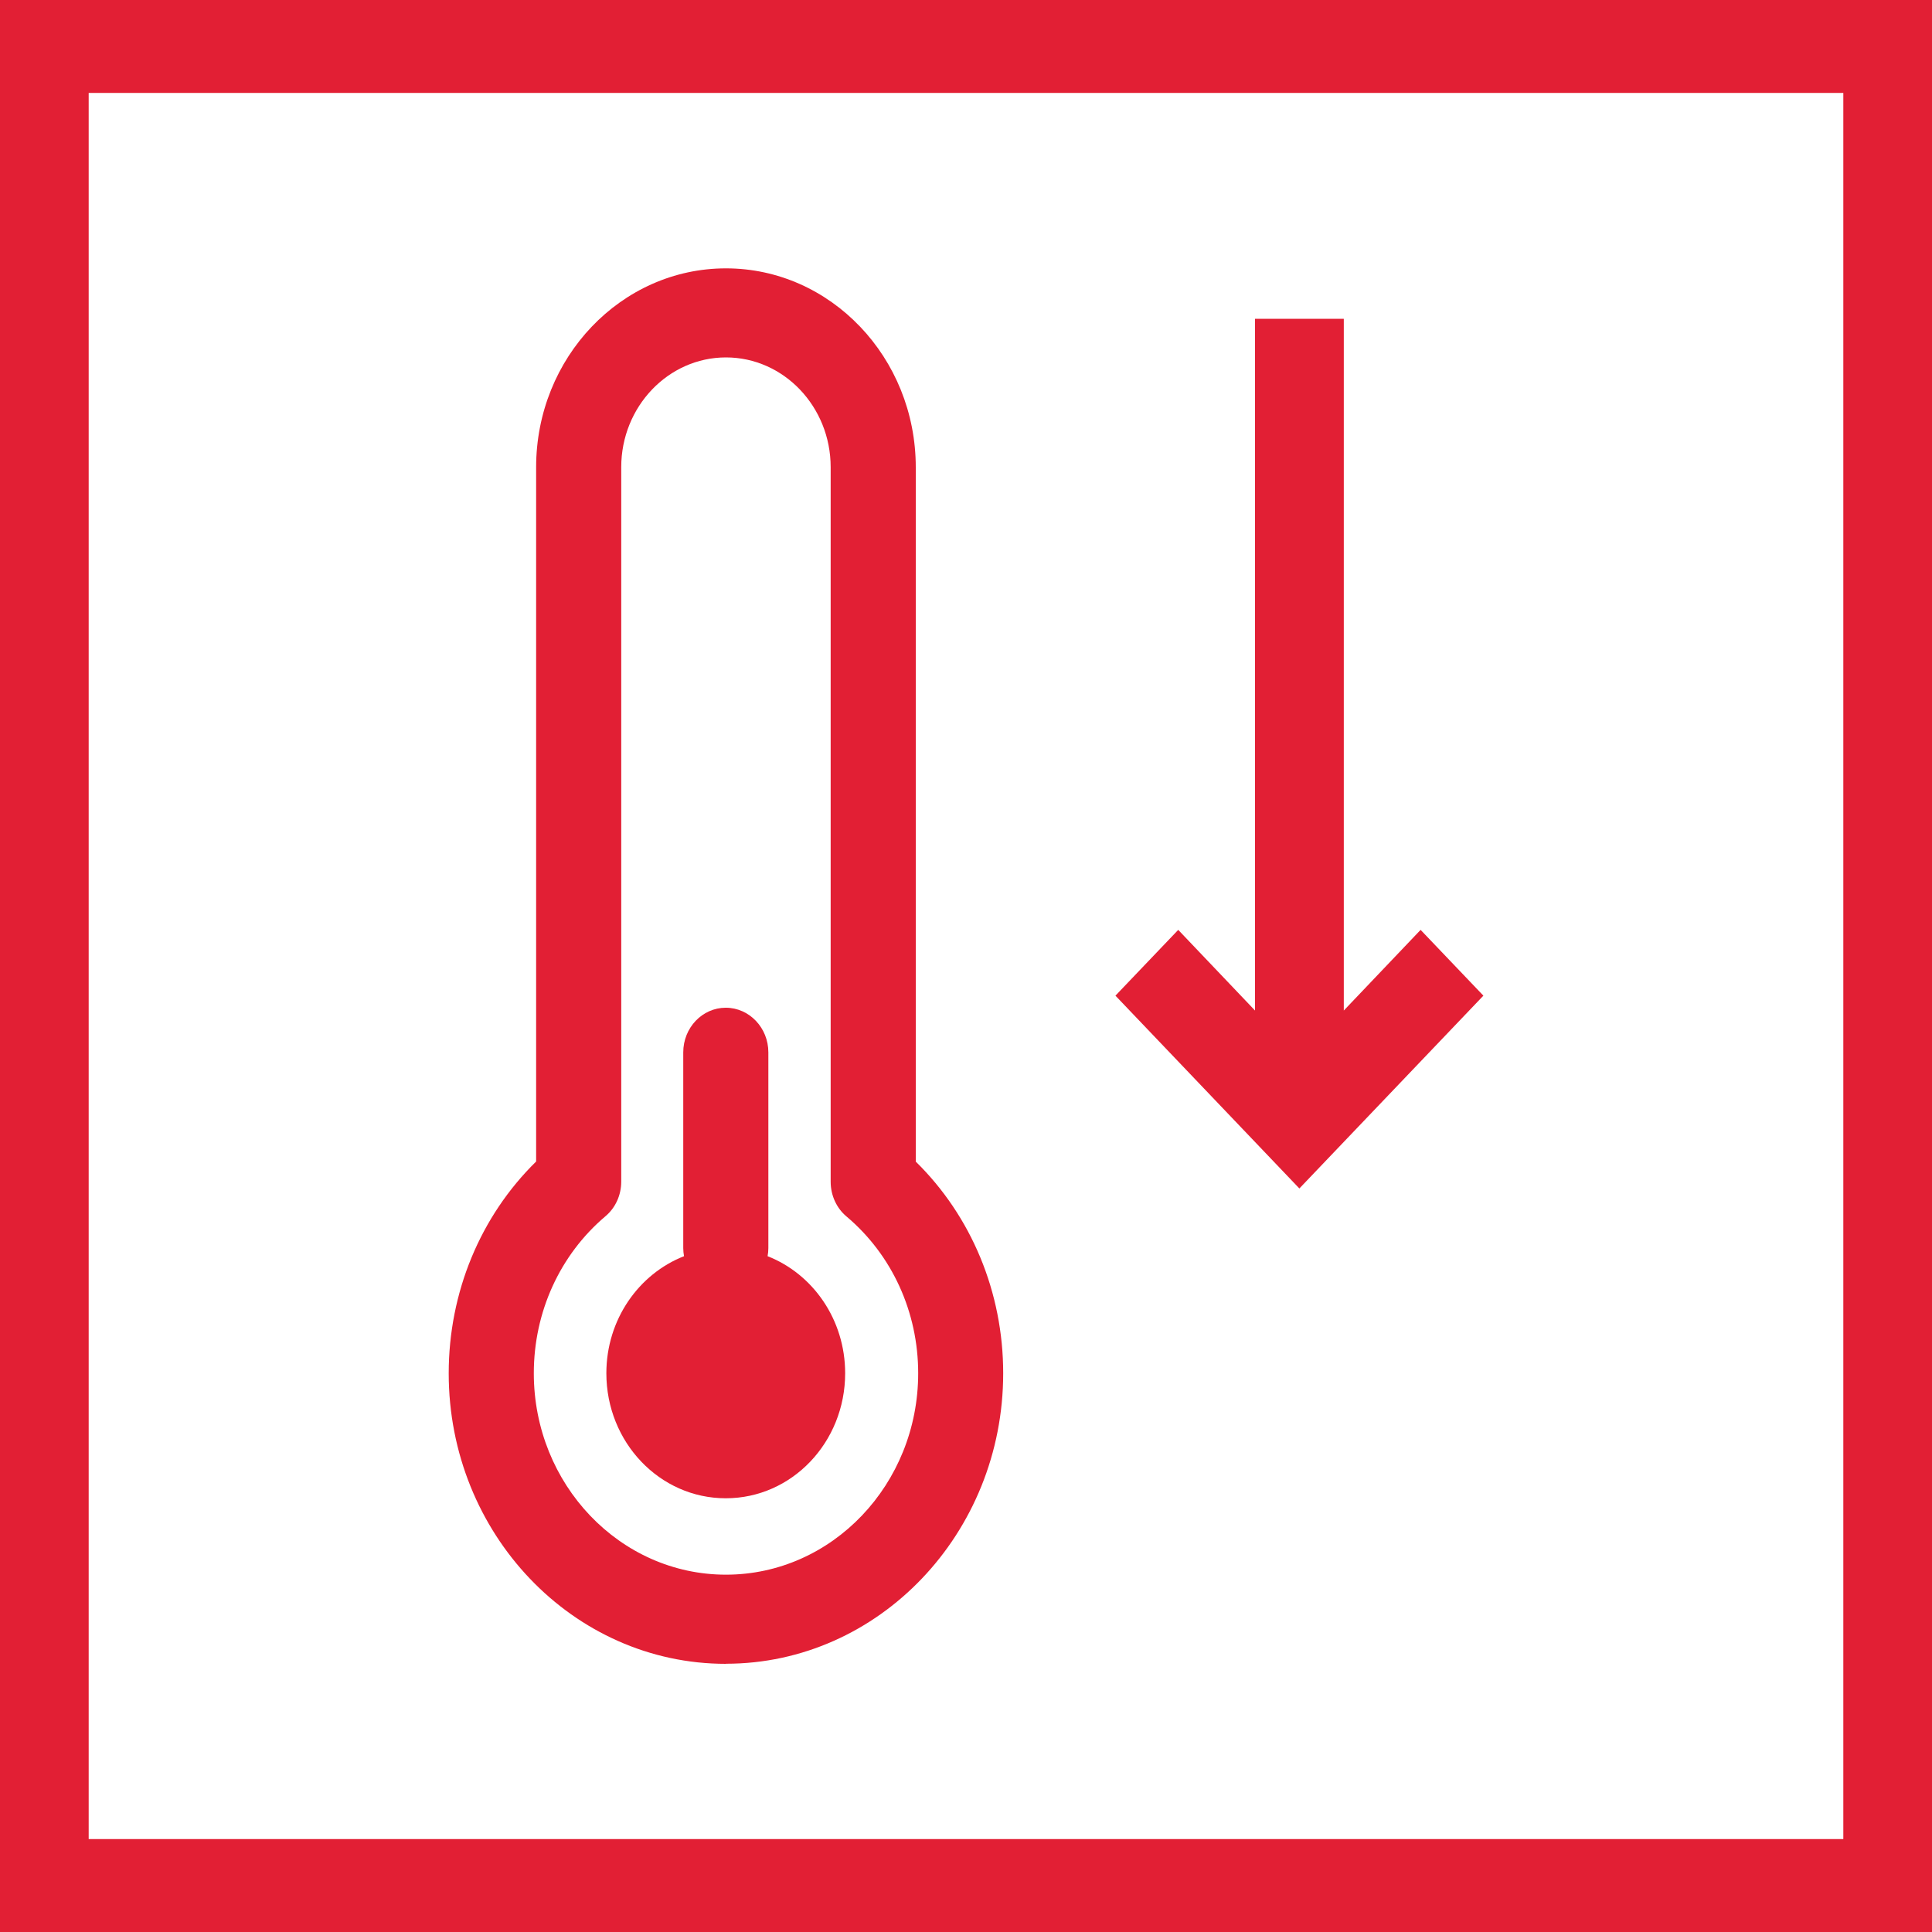 <svg width="20" height="20" viewBox="0 0 20 20" fill="none" xmlns="http://www.w3.org/2000/svg">
<path d="M0 0V20H20V0H0ZM19.082 19.038H0.918V0.962H19.082V19.038Z" fill="#E21F34"/>
<path d="M7.514 15.51C8.197 15.51 8.749 14.931 8.749 14.216C8.749 13.66 8.415 13.188 7.946 13.004C7.951 12.977 7.954 12.949 7.954 12.92V10.894C7.954 10.64 7.757 10.432 7.513 10.432C7.27 10.432 7.073 10.639 7.073 10.894V12.92C7.073 12.949 7.076 12.976 7.081 13.004C6.612 13.188 6.277 13.66 6.277 14.216C6.277 14.931 6.83 15.51 7.512 15.51H7.514Z" fill="#E21F34"/>
<path d="M7.515 17.223C9.098 17.223 10.385 15.873 10.385 14.216C10.385 13.379 10.057 12.591 9.48 12.025V4.837C9.48 3.702 8.599 2.778 7.515 2.778C6.431 2.778 5.55 3.701 5.55 4.837V12.024C4.972 12.591 4.645 13.379 4.645 14.217C4.645 15.876 5.931 17.224 7.514 17.224L7.515 17.223ZM6.267 12.591C6.371 12.504 6.431 12.372 6.431 12.232V4.836C6.431 4.21 6.918 3.7 7.515 3.7C8.113 3.7 8.599 4.21 8.599 4.836V12.234C8.599 12.373 8.659 12.506 8.763 12.593C9.235 12.991 9.505 13.583 9.505 14.216C9.505 15.366 8.613 16.301 7.515 16.301C6.418 16.301 5.526 15.366 5.526 14.216C5.526 13.582 5.796 12.99 6.267 12.591Z" fill="#E21F34"/>
<path d="M15.356 10.307L14.706 9.626L13.911 10.461V3.3H12.992V10.461L12.197 9.626L11.547 10.307L13.451 12.303L15.356 10.307Z" fill="#E21F34"/>
</svg>
